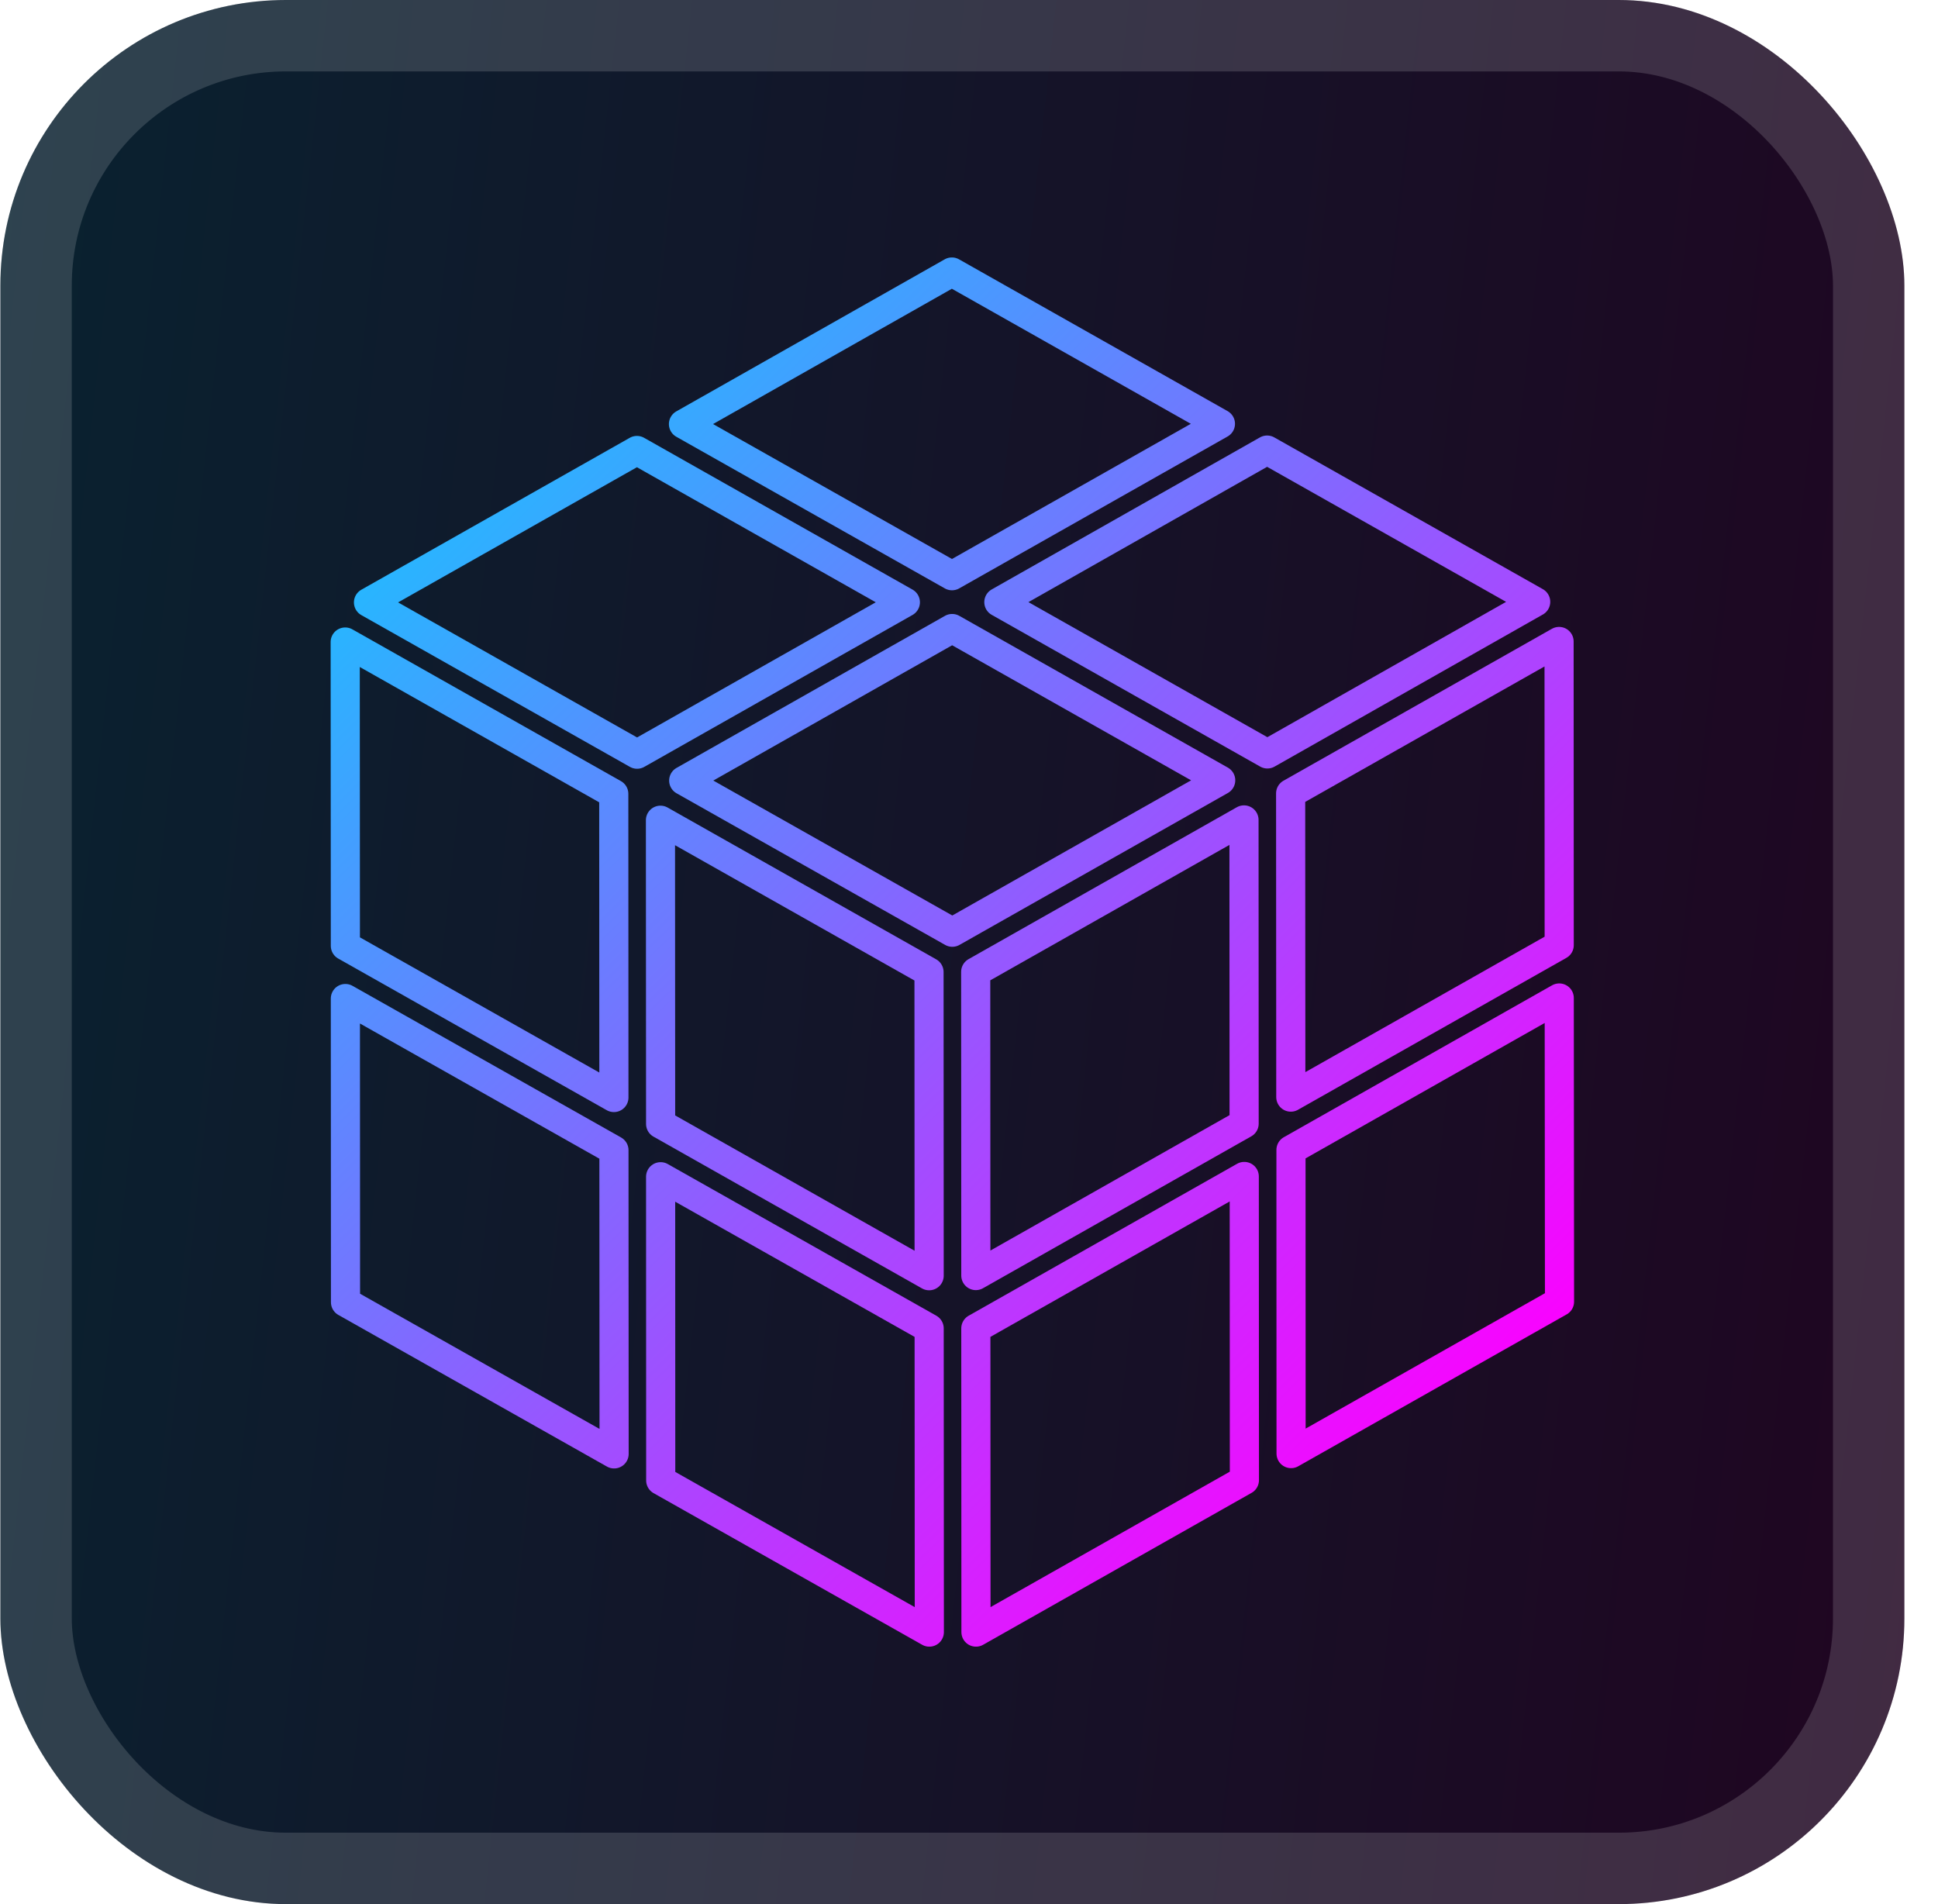 <svg xmlns="http://www.w3.org/2000/svg" width="65.143" height="64" fill="none" viewBox="0 0 57 56"><rect width="56" height="56" x=".011" fill="url(#a)" rx="8.4"/><g stroke-linejoin="round" stroke-width=".857" filter="url(#b)"><path stroke="url(#c)" d="m37.268 13.237-7.89 4.472 7.898 4.464 7.891-4.473z"/><path stroke="url(#d)" d="m27.996 8-7.894 4.472L28 16.932l7.895-4.468z"/><path stroke="url(#e)" d="m18.733 13.249-7.895 4.468 7.9 4.464 7.89-4.468z"/><path stroke="url(#f)" d="m28.004 18.485-7.895 4.472 7.9 4.46 7.894-4.468z"/><path stroke="url(#g)" d="m10.153 18.882.005 8.936 7.898 4.46-.004-8.932z"/><path stroke="url(#h)" d="m19.425 24.123.005 8.932 7.898 4.464-.004-8.932z"/><path stroke="url(#i)" d="m10.158 29.367.004 8.932 7.9 4.46-.005-8.932z"/><path stroke="url(#j)" d="m19.43 34.608.003 8.932 7.9 4.46-.005-8.932z"/><path stroke="url(#k)" d="m28.705 48 7.895-4.468-.004-8.932-7.895 4.468z"/><path stroke="url(#l)" d="m37.973 42.75 7.895-4.467-.008-8.932-7.89 4.468z"/><path stroke="url(#m)" d="m37.965 32.266 7.894-4.468-.004-8.932-7.895 4.468z"/><path stroke="url(#n)" d="m28.697 28.582.004 8.932 7.891-4.468-.004-8.932z"/></g><rect width="53.9" height="53.9" x="1.061" y="1.05" stroke="#fff" stroke-opacity=".15" stroke-width="2.1" rx="7.35"/><defs><linearGradient id="a" x1=".011" x2="61.397" y1="0" y2="6.708" gradientUnits="userSpaceOnUse"><stop stop-color="#092230"/><stop offset="1" stop-color="#200521"/></linearGradient><linearGradient id="c" x1="7.187" x2="48.057" y1="7.571" y2="49.289" gradientUnits="userSpaceOnUse"><stop offset=".15" stop-color="#25B8FF"/><stop offset=".85" stop-color="#FA02FF"/></linearGradient><linearGradient id="d" x1="7.187" x2="48.057" y1="7.571" y2="49.289" gradientUnits="userSpaceOnUse"><stop offset=".15" stop-color="#25B8FF"/><stop offset=".85" stop-color="#FA02FF"/></linearGradient><linearGradient id="e" x1="7.187" x2="48.057" y1="7.571" y2="49.289" gradientUnits="userSpaceOnUse"><stop offset=".15" stop-color="#25B8FF"/><stop offset=".85" stop-color="#FA02FF"/></linearGradient><linearGradient id="f" x1="7.186" x2="48.057" y1="7.571" y2="49.289" gradientUnits="userSpaceOnUse"><stop offset=".15" stop-color="#25B8FF"/><stop offset=".85" stop-color="#FA02FF"/></linearGradient><linearGradient id="g" x1="7.187" x2="48.057" y1="7.571" y2="49.289" gradientUnits="userSpaceOnUse"><stop offset=".15" stop-color="#25B8FF"/><stop offset=".85" stop-color="#FA02FF"/></linearGradient><linearGradient id="h" x1="7.187" x2="48.057" y1="7.571" y2="49.289" gradientUnits="userSpaceOnUse"><stop offset=".15" stop-color="#25B8FF"/><stop offset=".85" stop-color="#FA02FF"/></linearGradient><linearGradient id="i" x1="7.187" x2="48.057" y1="7.571" y2="49.289" gradientUnits="userSpaceOnUse"><stop offset=".15" stop-color="#25B8FF"/><stop offset=".85" stop-color="#FA02FF"/></linearGradient><linearGradient id="j" x1="7.186" x2="48.057" y1="7.571" y2="49.289" gradientUnits="userSpaceOnUse"><stop offset=".15" stop-color="#25B8FF"/><stop offset=".85" stop-color="#FA02FF"/></linearGradient><linearGradient id="k" x1="7.187" x2="48.057" y1="7.571" y2="49.289" gradientUnits="userSpaceOnUse"><stop offset=".15" stop-color="#25B8FF"/><stop offset=".85" stop-color="#FA02FF"/></linearGradient><linearGradient id="l" x1="7.187" x2="48.057" y1="7.571" y2="49.289" gradientUnits="userSpaceOnUse"><stop offset=".15" stop-color="#25B8FF"/><stop offset=".85" stop-color="#FA02FF"/></linearGradient><linearGradient id="m" x1="7.187" x2="48.057" y1="7.571" y2="49.289" gradientUnits="userSpaceOnUse"><stop offset=".15" stop-color="#25B8FF"/><stop offset=".85" stop-color="#FA02FF"/></linearGradient><linearGradient id="n" x1="7.187" x2="48.057" y1="7.571" y2="49.289" gradientUnits="userSpaceOnUse"><stop offset=".15" stop-color="#25B8FF"/><stop offset=".85" stop-color="#FA02FF"/></linearGradient><filter id="b" width="51.429" height="52.286" x="2.296" y="1.857" color-interpolation-filters="sRGB" filterUnits="userSpaceOnUse"><feFlood flood-opacity="0" result="BackgroundImageFix"/><feColorMatrix in="SourceAlpha" result="hardAlpha" values="0 0 0 0 0 0 0 0 0 0 0 0 0 0 0 0 0 0 127 0"/><feOffset/><feGaussianBlur stdDeviation="2.857"/><feComposite in2="hardAlpha" operator="out"/><feColorMatrix values="0 0 0 0 0 0 0 0 0 0 0 0 0 0 0 0 0 0 0.25 0"/><feBlend in2="BackgroundImageFix" result="effect1_dropShadow_28_3833"/><feBlend in="SourceGraphic" in2="effect1_dropShadow_28_3833" result="shape"/></filter></defs></svg>